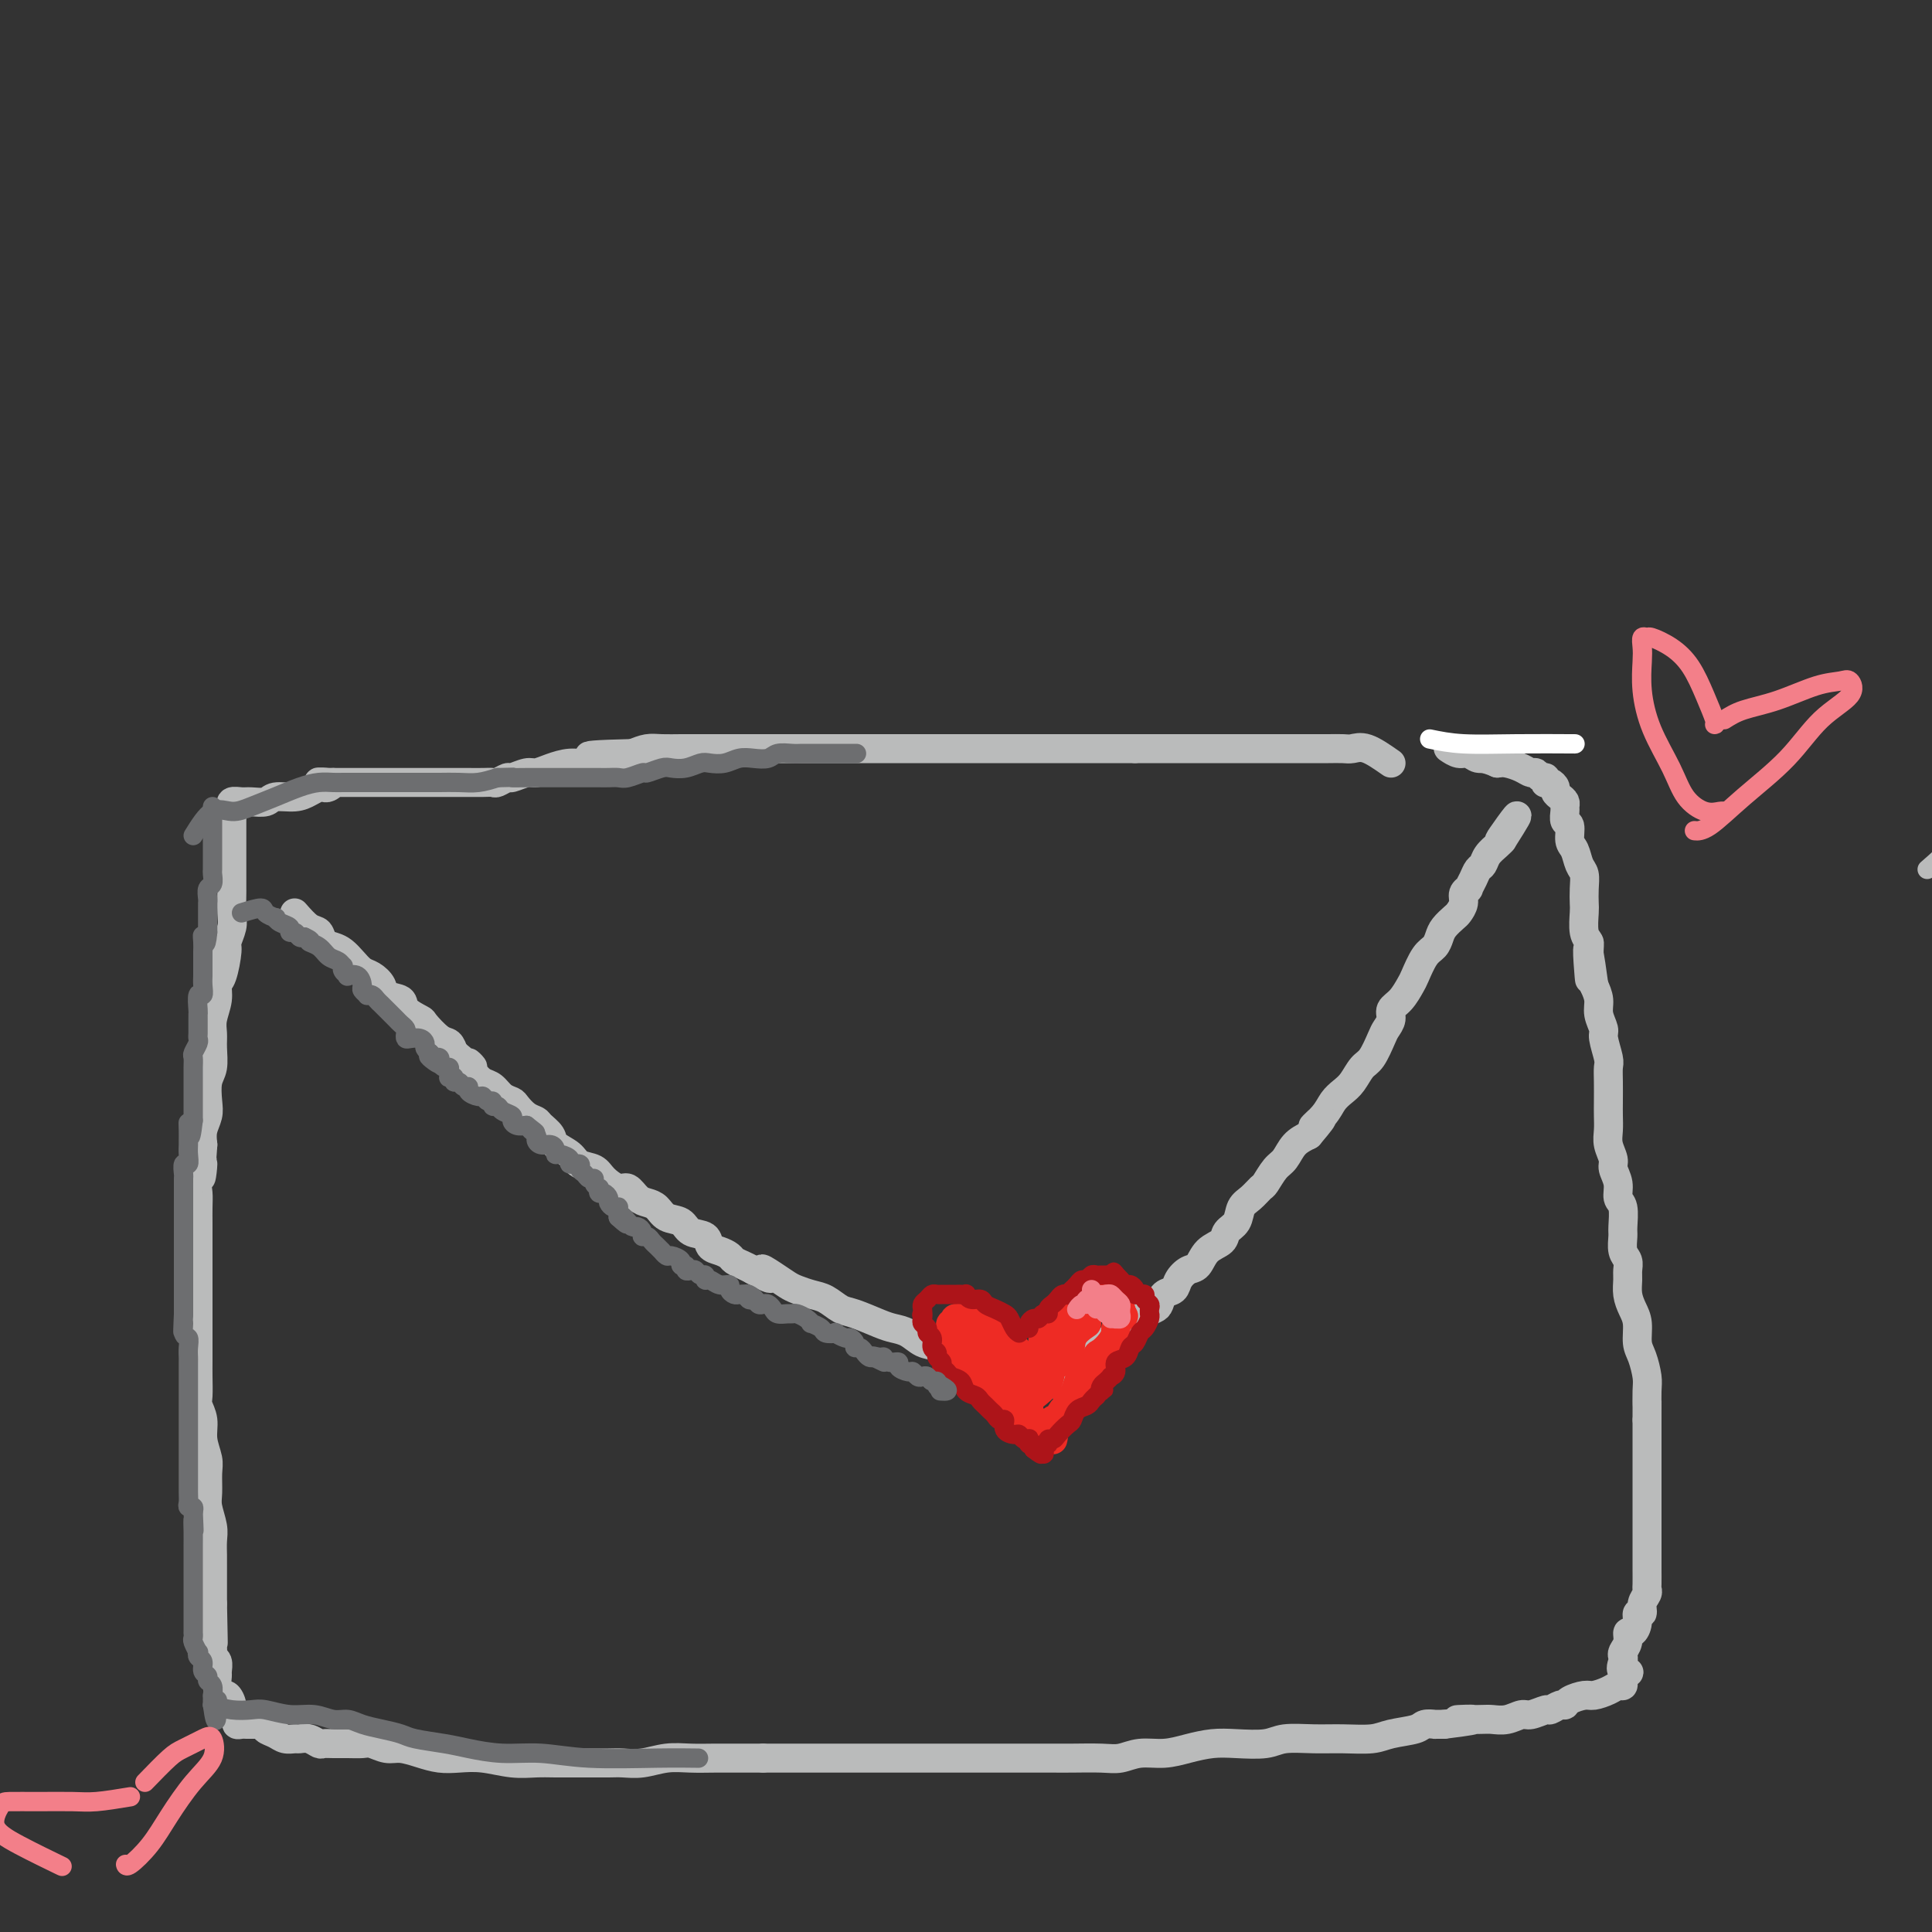 <svg viewBox='0 0 400 400' version='1.1' xmlns='http://www.w3.org/2000/svg' xmlns:xlink='http://www.w3.org/1999/xlink'><rect x="0" y="0" width="400" height="400" fill="#333333" stroke="none"/><g fill='none' stroke='#BABBBB' stroke-width='6' stroke-linecap='round' stroke-linejoin='round'><path d='M288,158c-1.814,-1.268 -3.629,-2.536 -5,-3c-1.371,-0.464 -2.300,-0.124 -3,0c-0.700,0.124 -1.173,0.033 -2,0c-0.827,-0.033 -2.009,-0.009 -3,0c-0.991,0.009 -1.790,0.002 -3,0c-1.210,-0.002 -2.830,-0.001 -4,0c-1.170,0.001 -1.889,0.000 -3,0c-1.111,-0.000 -2.616,-0.000 -4,0c-1.384,0.000 -2.649,0.000 -4,0c-1.351,-0.000 -2.788,-0.000 -4,0c-1.212,0.000 -2.200,0.000 -3,0c-0.800,-0.000 -1.411,-0.000 -2,0c-0.589,0.000 -1.155,0.000 -2,0c-0.845,-0.000 -1.969,-0.000 -3,0c-1.031,0.000 -1.970,0.000 -3,0c-1.030,-0.000 -2.151,-0.000 -3,0c-0.849,0.000 -1.424,0.000 -2,0'/><path d='M235,155c-8.129,0.000 -4.450,0.000 -4,0c0.450,0.000 -2.329,0.000 -4,0c-1.671,-0.000 -2.233,0.000 -3,0c-0.767,0.000 -1.740,0.000 -3,0c-1.260,0.000 -2.806,0.000 -4,0c-1.194,0.000 -2.037,0.000 -3,0c-0.963,0.000 -2.046,0.000 -3,0c-0.954,-0.000 -1.778,-0.000 -3,0c-1.222,0.000 -2.843,0.000 -4,0c-1.157,-0.000 -1.850,-0.000 -3,0c-1.150,0.000 -2.759,0.000 -4,0c-1.241,-0.000 -2.116,-0.000 -3,0c-0.884,0.000 -1.776,0.000 -3,0c-1.224,-0.000 -2.778,-0.000 -4,0c-1.222,0.000 -2.112,0.000 -3,0c-0.888,-0.000 -1.772,-0.000 -3,0c-1.228,0.000 -2.798,0.000 -4,0c-1.202,-0.000 -2.037,-0.000 -3,0c-0.963,0.000 -2.056,0.000 -3,0c-0.944,-0.000 -1.739,-0.000 -3,0c-1.261,0.000 -2.988,0.000 -4,0c-1.012,-0.000 -1.309,-0.000 -2,0c-0.691,0.000 -1.778,0.000 -3,0c-1.222,-0.000 -2.580,-0.000 -4,0c-1.420,0.000 -2.901,0.000 -4,0c-1.099,-0.000 -1.816,-0.001 -3,0c-1.184,0.001 -2.834,0.003 -4,0c-1.166,-0.003 -1.849,-0.011 -3,0c-1.151,0.011 -2.772,0.041 -4,0c-1.228,-0.041 -2.065,-0.155 -3,0c-0.935,0.155 -1.967,0.577 -3,1'/><path d='M131,156c-16.565,0.398 -5.978,0.894 -3,1c2.978,0.106 -1.653,-0.178 -4,0c-2.347,0.178 -2.409,0.817 -3,1c-0.591,0.183 -1.710,-0.091 -3,0c-1.290,0.091 -2.750,0.545 -4,1c-1.250,0.455 -2.289,0.910 -3,1c-0.711,0.090 -1.093,-0.186 -2,0c-0.907,0.186 -2.339,0.835 -3,1c-0.661,0.165 -0.551,-0.152 -1,0c-0.449,0.152 -1.457,0.773 -2,1c-0.543,0.227 -0.621,0.061 -1,0c-0.379,-0.061 -1.060,-0.016 -2,0c-0.940,0.016 -2.139,0.004 -3,0c-0.861,-0.004 -1.384,-0.001 -2,0c-0.616,0.001 -1.325,0.000 -2,0c-0.675,-0.000 -1.318,-0.000 -2,0c-0.682,0.000 -1.405,0.000 -2,0c-0.595,-0.000 -1.062,-0.000 -2,0c-0.938,0.000 -2.348,0.000 -3,0c-0.652,-0.000 -0.545,-0.000 -1,0c-0.455,0.000 -1.471,0.000 -2,0c-0.529,-0.000 -0.571,-0.000 -1,0c-0.429,0.000 -1.246,0.000 -2,0c-0.754,-0.000 -1.445,-0.000 -2,0c-0.555,0.000 -0.975,0.000 -1,0c-0.025,-0.000 0.344,-0.000 0,0c-0.344,0.000 -1.402,0.000 -2,0c-0.598,-0.000 -0.738,-0.000 -1,0c-0.262,0.000 -0.648,0.000 -1,0c-0.352,-0.000 -0.672,-0.000 -1,0c-0.328,0.000 -0.664,0.000 -1,0'/><path d='M69,162c-5.500,-0.060 -2.250,-0.210 -1,0c1.250,0.210 0.499,0.778 0,1c-0.499,0.222 -0.746,0.097 -1,0c-0.254,-0.097 -0.514,-0.166 -1,0c-0.486,0.166 -1.198,0.566 -2,1c-0.802,0.434 -1.695,0.901 -3,1c-1.305,0.099 -3.023,-0.171 -4,0c-0.977,0.171 -1.214,0.782 -2,1c-0.786,0.218 -2.119,0.044 -3,0c-0.881,-0.044 -1.308,0.044 -2,0c-0.692,-0.044 -1.650,-0.219 -2,0c-0.350,0.219 -0.094,0.832 0,1c0.094,0.168 0.025,-0.109 0,0c-0.025,0.109 -0.007,0.602 0,1c0.007,0.398 0.004,0.699 0,1'/><path d='M48,169c-0.000,0.628 -0.000,0.696 0,1c0.000,0.304 0.000,0.842 0,1c-0.000,0.158 -0.000,-0.065 0,0c0.000,0.065 0.000,0.417 0,1c-0.000,0.583 -0.000,1.398 0,2c0.000,0.602 0.000,0.992 0,1c-0.000,0.008 -0.000,-0.366 0,0c0.000,0.366 0.000,1.472 0,2c-0.000,0.528 -0.000,0.478 0,1c0.000,0.522 0.000,1.615 0,2c-0.000,0.385 -0.000,0.064 0,0c0.000,-0.064 0.001,0.131 0,1c-0.001,0.869 -0.004,2.411 0,3c0.004,0.589 0.016,0.223 0,1c-0.016,0.777 -0.060,2.695 0,4c0.060,1.305 0.222,1.998 0,3c-0.222,1.002 -0.829,2.315 -1,3c-0.171,0.685 0.094,0.742 0,2c-0.094,1.258 -0.547,3.715 -1,5c-0.453,1.285 -0.906,1.396 -1,2c-0.094,0.604 0.172,1.702 0,3c-0.172,1.298 -0.782,2.797 -1,4c-0.218,1.203 -0.045,2.111 0,3c0.045,0.889 -0.040,1.760 0,3c0.040,1.240 0.203,2.849 0,4c-0.203,1.151 -0.773,1.844 -1,3c-0.227,1.156 -0.112,2.774 0,4c0.112,1.226 0.223,2.061 0,3c-0.223,0.939 -0.778,1.983 -1,3c-0.222,1.017 -0.111,2.009 0,3'/><path d='M42,237c-0.868,11.282 -0.036,5.488 0,4c0.036,-1.488 -0.722,1.328 -1,3c-0.278,1.672 -0.074,2.198 0,3c0.074,0.802 0.020,1.881 0,3c-0.020,1.119 -0.005,2.280 0,3c0.005,0.720 0.001,1.001 0,2c-0.001,0.999 -0.000,2.717 0,4c0.000,1.283 0.000,2.132 0,3c-0.000,0.868 -0.000,1.754 0,3c0.000,1.246 0.000,2.851 0,4c-0.000,1.149 -0.000,1.843 0,3c0.000,1.157 0.000,2.779 0,4c-0.000,1.221 -0.001,2.042 0,3c0.001,0.958 0.004,2.055 0,3c-0.004,0.945 -0.016,1.739 0,3c0.016,1.261 0.061,2.988 0,4c-0.061,1.012 -0.227,1.309 0,2c0.227,0.691 0.846,1.778 1,3c0.154,1.222 -0.156,2.580 0,4c0.156,1.420 0.778,2.901 1,4c0.222,1.099 0.046,1.816 0,3c-0.046,1.184 0.040,2.835 0,4c-0.040,1.165 -0.207,1.845 0,3c0.207,1.155 0.788,2.784 1,4c0.212,1.216 0.057,2.018 0,3c-0.057,0.982 -0.015,2.146 0,3c0.015,0.854 0.004,1.400 0,2c-0.004,0.600 -0.001,1.254 0,2c0.001,0.746 0.000,1.586 0,2c-0.000,0.414 -0.000,0.404 0,1c0.000,0.596 0.000,1.798 0,3'/><path d='M44,332c0.309,15.058 0.083,5.204 0,2c-0.083,-3.204 -0.022,0.240 0,2c0.022,1.760 0.005,1.834 0,2c-0.005,0.166 0.002,0.425 0,1c-0.002,0.575 -0.015,1.468 0,2c0.015,0.532 0.057,0.705 0,1c-0.057,0.295 -0.212,0.711 0,1c0.212,0.289 0.792,0.449 1,1c0.208,0.551 0.044,1.491 0,2c-0.044,0.509 0.031,0.587 0,1c-0.031,0.413 -0.167,1.161 0,2c0.167,0.839 0.637,1.769 1,2c0.363,0.231 0.618,-0.235 1,0c0.382,0.235 0.890,1.173 1,2c0.110,0.827 -0.178,1.542 0,2c0.178,0.458 0.821,0.659 1,1c0.179,0.341 -0.107,0.824 0,1c0.107,0.176 0.606,0.047 1,0c0.394,-0.047 0.683,-0.013 1,0c0.317,0.013 0.662,0.003 1,0c0.338,-0.003 0.668,-0.001 1,0c0.332,0.001 0.666,0.000 1,0'/><path d='M54,357c0.748,0.182 0.619,0.638 1,1c0.381,0.362 1.270,0.632 2,1c0.730,0.368 1.299,0.834 2,1c0.701,0.166 1.535,0.030 2,0c0.465,-0.030 0.561,0.044 1,0c0.439,-0.044 1.223,-0.208 2,0c0.777,0.208 1.549,0.788 2,1c0.451,0.212 0.581,0.056 1,0c0.419,-0.056 1.127,-0.011 2,0c0.873,0.011 1.913,-0.012 3,0c1.087,0.012 2.222,0.059 3,0c0.778,-0.059 1.197,-0.222 2,0c0.803,0.222 1.988,0.830 3,1c1.012,0.170 1.851,-0.099 3,0c1.149,0.099 2.610,0.566 4,1c1.390,0.434 2.710,0.834 4,1c1.290,0.166 2.550,0.097 4,0c1.450,-0.097 3.091,-0.222 5,0c1.909,0.222 4.085,0.792 6,1c1.915,0.208 3.570,0.056 5,0c1.430,-0.056 2.637,-0.015 4,0c1.363,0.015 2.884,0.005 4,0c1.116,-0.005 1.827,-0.005 3,0c1.173,0.005 2.809,0.015 4,0c1.191,-0.015 1.938,-0.057 3,0c1.062,0.057 2.439,0.211 4,0c1.561,-0.211 3.305,-0.789 5,-1c1.695,-0.211 3.341,-0.057 5,0c1.659,0.057 3.331,0.015 5,0c1.669,-0.015 3.334,-0.004 5,0c1.666,0.004 3.333,0.002 5,0'/><path d='M158,364c11.496,0.000 6.737,0.000 6,0c-0.737,-0.000 2.547,-0.000 5,0c2.453,0.000 4.076,0.000 6,0c1.924,-0.000 4.148,-0.000 6,0c1.852,0.000 3.331,0.000 5,0c1.669,-0.000 3.527,-0.000 5,0c1.473,0.000 2.559,0.000 4,0c1.441,-0.000 3.236,-0.000 5,0c1.764,0.000 3.498,0.000 5,0c1.502,-0.000 2.772,-0.000 4,0c1.228,0.000 2.414,0.001 4,0c1.586,-0.001 3.571,-0.004 5,0c1.429,0.004 2.303,0.016 4,0c1.697,-0.016 4.217,-0.060 6,0c1.783,0.060 2.829,0.223 4,0c1.171,-0.223 2.467,-0.830 4,-1c1.533,-0.170 3.302,0.099 5,0c1.698,-0.099 3.323,-0.566 5,-1c1.677,-0.434 3.406,-0.834 5,-1c1.594,-0.166 3.054,-0.097 5,0c1.946,0.097 4.380,0.223 6,0c1.620,-0.223 2.427,-0.795 4,-1c1.573,-0.205 3.913,-0.044 6,0c2.087,0.044 3.920,-0.031 6,0c2.080,0.031 4.408,0.166 6,0c1.592,-0.166 2.450,-0.633 4,-1c1.550,-0.367 3.794,-0.634 5,-1c1.206,-0.366 1.375,-0.830 2,-1c0.625,-0.170 1.707,-0.046 2,0c0.293,0.046 -0.202,0.013 0,0c0.202,-0.013 1.101,-0.007 2,0'/><path d='M299,357c10.840,-1.311 4.442,-1.087 3,-1c-1.442,0.087 2.074,0.039 4,0c1.926,-0.039 2.264,-0.067 3,0c0.736,0.067 1.870,0.229 3,0c1.130,-0.229 2.257,-0.850 3,-1c0.743,-0.150 1.103,0.171 2,0c0.897,-0.171 2.333,-0.833 3,-1c0.667,-0.167 0.567,0.162 1,0c0.433,-0.162 1.399,-0.813 2,-1c0.601,-0.187 0.836,0.091 1,0c0.164,-0.091 0.257,-0.550 1,-1c0.743,-0.450 2.136,-0.890 3,-1c0.864,-0.110 1.198,0.111 2,0c0.802,-0.111 2.071,-0.555 3,-1c0.929,-0.445 1.517,-0.890 2,-1c0.483,-0.110 0.861,0.115 1,0c0.139,-0.115 0.037,-0.569 0,-1c-0.037,-0.431 -0.011,-0.837 0,-1c0.011,-0.163 0.005,-0.081 0,0'/><path d='M336,347c2.476,-1.202 0.668,-0.706 0,-1c-0.668,-0.294 -0.194,-1.379 0,-2c0.194,-0.621 0.107,-0.778 0,-1c-0.107,-0.222 -0.235,-0.510 0,-1c0.235,-0.490 0.832,-1.183 1,-2c0.168,-0.817 -0.095,-1.758 0,-2c0.095,-0.242 0.546,0.217 1,0c0.454,-0.217 0.910,-1.108 1,-2c0.090,-0.892 -0.186,-1.784 0,-2c0.186,-0.216 0.834,0.242 1,0c0.166,-0.242 -0.152,-1.186 0,-2c0.152,-0.814 0.773,-1.499 1,-2c0.227,-0.501 0.061,-0.820 0,-1c-0.061,-0.180 -0.016,-0.222 0,-1c0.016,-0.778 0.004,-2.292 0,-3c-0.004,-0.708 -0.001,-0.612 0,-1c0.001,-0.388 0.000,-1.261 0,-2c-0.000,-0.739 -0.000,-1.343 0,-2c0.000,-0.657 0.000,-1.368 0,-2c-0.000,-0.632 -0.000,-1.184 0,-2c0.000,-0.816 0.000,-1.894 0,-3c-0.000,-1.106 -0.000,-2.240 0,-3c0.000,-0.760 0.000,-1.147 0,-2c-0.000,-0.853 -0.000,-2.173 0,-3c0.000,-0.827 0.000,-1.160 0,-2c-0.000,-0.840 -0.000,-2.188 0,-3c0.000,-0.812 0.000,-1.089 0,-2c-0.000,-0.911 -0.000,-2.455 0,-4'/><path d='M341,294c0.003,-5.946 0.011,-3.310 0,-3c-0.011,0.310 -0.041,-1.705 0,-3c0.041,-1.295 0.152,-1.869 0,-3c-0.152,-1.131 -0.566,-2.820 -1,-4c-0.434,-1.180 -0.887,-1.853 -1,-3c-0.113,-1.147 0.113,-2.768 0,-4c-0.113,-1.232 -0.565,-2.073 -1,-3c-0.435,-0.927 -0.852,-1.938 -1,-3c-0.148,-1.062 -0.025,-2.176 0,-3c0.025,-0.824 -0.046,-1.359 0,-2c0.046,-0.641 0.210,-1.387 0,-2c-0.210,-0.613 -0.792,-1.094 -1,-2c-0.208,-0.906 -0.040,-2.237 0,-3c0.040,-0.763 -0.046,-0.957 0,-2c0.046,-1.043 0.224,-2.936 0,-4c-0.224,-1.064 -0.848,-1.299 -1,-2c-0.152,-0.701 0.170,-1.867 0,-3c-0.170,-1.133 -0.830,-2.232 -1,-3c-0.170,-0.768 0.151,-1.205 0,-2c-0.151,-0.795 -0.772,-1.949 -1,-3c-0.228,-1.051 -0.061,-2.001 0,-3c0.061,-0.999 0.018,-2.047 0,-3c-0.018,-0.953 -0.009,-1.810 0,-3c0.009,-1.190 0.017,-2.713 0,-4c-0.017,-1.287 -0.061,-2.340 0,-3c0.061,-0.660 0.227,-0.928 0,-2c-0.227,-1.072 -0.848,-2.947 -1,-4c-0.152,-1.053 0.166,-1.282 0,-2c-0.166,-0.718 -0.814,-1.924 -1,-3c-0.186,-1.076 0.090,-2.022 0,-3c-0.090,-0.978 -0.545,-1.989 -1,-3'/><path d='M330,204c-1.924,-14.178 -1.233,-4.622 -1,-2c0.233,2.622 0.010,-1.691 0,-4c-0.010,-2.309 0.193,-2.613 0,-3c-0.193,-0.387 -0.783,-0.856 -1,-2c-0.217,-1.144 -0.061,-2.963 0,-4c0.061,-1.037 0.028,-1.293 0,-2c-0.028,-0.707 -0.050,-1.865 0,-3c0.050,-1.135 0.172,-2.248 0,-3c-0.172,-0.752 -0.638,-1.142 -1,-2c-0.362,-0.858 -0.619,-2.184 -1,-3c-0.381,-0.816 -0.887,-1.122 -1,-2c-0.113,-0.878 0.167,-2.329 0,-3c-0.167,-0.671 -0.779,-0.561 -1,-1c-0.221,-0.439 -0.049,-1.427 0,-2c0.049,-0.573 -0.025,-0.731 0,-1c0.025,-0.269 0.147,-0.650 0,-1c-0.147,-0.350 -0.565,-0.668 -1,-1c-0.435,-0.332 -0.887,-0.676 -1,-1c-0.113,-0.324 0.114,-0.627 0,-1c-0.114,-0.373 -0.569,-0.817 -1,-1c-0.431,-0.183 -0.836,-0.106 -1,0c-0.164,0.106 -0.085,0.239 0,0c0.085,-0.239 0.175,-0.851 0,-1c-0.175,-0.149 -0.617,0.167 -1,0c-0.383,-0.167 -0.708,-0.815 -1,-1c-0.292,-0.185 -0.553,0.095 -1,0c-0.447,-0.095 -1.082,-0.564 -2,-1c-0.918,-0.436 -2.119,-0.839 -3,-1c-0.881,-0.161 -1.440,-0.081 -2,0'/><path d='M310,158c-2.820,-1.244 -3.369,-0.856 -4,-1c-0.631,-0.144 -1.344,-0.822 -2,-1c-0.656,-0.178 -1.253,0.144 -2,0c-0.747,-0.144 -1.642,-0.756 -2,-1c-0.358,-0.244 -0.179,-0.122 0,0'/><path d='M61,189c1.059,1.209 2.118,2.417 3,3c0.882,0.583 1.587,0.540 2,1c0.413,0.460 0.533,1.423 1,2c0.467,0.577 1.279,0.770 2,1c0.721,0.230 1.349,0.498 2,1c0.651,0.502 1.324,1.238 2,2c0.676,0.762 1.355,1.551 2,2c0.645,0.449 1.256,0.557 2,1c0.744,0.443 1.622,1.222 2,2c0.378,0.778 0.256,1.554 1,2c0.744,0.446 2.352,0.561 3,1c0.648,0.439 0.334,1.202 1,2c0.666,0.798 2.311,1.631 3,2c0.689,0.369 0.422,0.274 1,1c0.578,0.726 2.002,2.272 3,3c0.998,0.728 1.571,0.636 2,1c0.429,0.364 0.715,1.182 1,2'/><path d='M94,218c5.749,4.848 3.623,2.469 3,2c-0.623,-0.469 0.257,0.974 1,2c0.743,1.026 1.350,1.636 2,2c0.650,0.364 1.343,0.482 2,1c0.657,0.518 1.279,1.434 2,2c0.721,0.566 1.540,0.781 2,1c0.460,0.219 0.561,0.443 1,1c0.439,0.557 1.215,1.448 2,2c0.785,0.552 1.579,0.767 2,1c0.421,0.233 0.468,0.486 1,1c0.532,0.514 1.550,1.289 2,2c0.450,0.711 0.332,1.359 1,2c0.668,0.641 2.122,1.276 3,2c0.878,0.724 1.180,1.537 2,2c0.820,0.463 2.159,0.576 3,1c0.841,0.424 1.184,1.161 2,2c0.816,0.839 2.106,1.782 3,2c0.894,0.218 1.393,-0.288 2,0c0.607,0.288 1.321,1.371 2,2c0.679,0.629 1.321,0.802 2,1c0.679,0.198 1.394,0.419 2,1c0.606,0.581 1.103,1.521 2,2c0.897,0.479 2.193,0.495 3,1c0.807,0.505 1.123,1.497 2,2c0.877,0.503 2.314,0.516 3,1c0.686,0.484 0.621,1.439 1,2c0.379,0.561 1.204,0.728 2,1c0.796,0.272 1.564,0.650 2,1c0.436,0.350 0.540,0.671 1,1c0.460,0.329 1.274,0.665 2,1c0.726,0.335 1.363,0.667 2,1'/><path d='M156,263c5.944,3.372 2.803,0.802 2,0c-0.803,-0.802 0.732,0.165 2,1c1.268,0.835 2.268,1.537 3,2c0.732,0.463 1.194,0.686 2,1c0.806,0.314 1.956,0.718 3,1c1.044,0.282 1.984,0.443 3,1c1.016,0.557 2.109,1.510 3,2c0.891,0.490 1.578,0.517 3,1c1.422,0.483 3.577,1.424 5,2c1.423,0.576 2.113,0.789 3,1c0.887,0.211 1.969,0.420 3,1c1.031,0.580 2.009,1.531 3,2c0.991,0.469 1.994,0.454 3,1c1.006,0.546 2.016,1.651 3,2c0.984,0.349 1.944,-0.060 3,0c1.056,0.060 2.208,0.590 3,1c0.792,0.410 1.224,0.702 2,1c0.776,0.298 1.896,0.602 3,1c1.104,0.398 2.194,0.891 3,1c0.806,0.109 1.330,-0.167 2,0c0.670,0.167 1.488,0.776 2,1c0.512,0.224 0.718,0.064 1,0c0.282,-0.064 0.641,-0.032 1,0'/><path d='M217,286c9.464,3.323 2.623,0.132 0,-1c-2.623,-1.132 -1.027,-0.205 0,0c1.027,0.205 1.486,-0.311 2,-1c0.514,-0.689 1.082,-1.552 2,-2c0.918,-0.448 2.185,-0.482 3,-1c0.815,-0.518 1.178,-1.518 2,-2c0.822,-0.482 2.104,-0.444 3,-1c0.896,-0.556 1.405,-1.707 2,-2c0.595,-0.293 1.276,0.272 2,0c0.724,-0.272 1.489,-1.381 2,-2c0.511,-0.619 0.766,-0.747 1,-1c0.234,-0.253 0.448,-0.630 1,-1c0.552,-0.370 1.442,-0.732 2,-1c0.558,-0.268 0.782,-0.443 1,-1c0.218,-0.557 0.429,-1.495 1,-2c0.571,-0.505 1.503,-0.576 2,-1c0.497,-0.424 0.561,-1.202 1,-2c0.439,-0.798 1.254,-1.618 2,-2c0.746,-0.382 1.422,-0.328 2,-1c0.578,-0.672 1.057,-2.071 2,-3c0.943,-0.929 2.349,-1.389 3,-2c0.651,-0.611 0.545,-1.372 1,-2c0.455,-0.628 1.469,-1.122 2,-2c0.531,-0.878 0.579,-2.140 1,-3c0.421,-0.860 1.215,-1.317 2,-2c0.785,-0.683 1.560,-1.590 2,-2c0.440,-0.410 0.543,-0.323 1,-1c0.457,-0.677 1.267,-2.120 2,-3c0.733,-0.880 1.390,-1.199 2,-2c0.610,-0.801 1.174,-2.086 2,-3c0.826,-0.914 1.913,-1.457 3,-2'/><path d='M271,235c4.926,-5.788 1.743,-2.757 1,-2c-0.743,0.757 0.956,-0.760 2,-2c1.044,-1.240 1.434,-2.203 2,-3c0.566,-0.797 1.307,-1.428 2,-2c0.693,-0.572 1.337,-1.084 2,-2c0.663,-0.916 1.345,-2.237 2,-3c0.655,-0.763 1.284,-0.967 2,-2c0.716,-1.033 1.518,-2.894 2,-4c0.482,-1.106 0.644,-1.455 1,-2c0.356,-0.545 0.907,-1.285 1,-2c0.093,-0.715 -0.271,-1.407 0,-2c0.271,-0.593 1.175,-1.089 2,-2c0.825,-0.911 1.569,-2.236 2,-3c0.431,-0.764 0.548,-0.967 1,-2c0.452,-1.033 1.238,-2.897 2,-4c0.762,-1.103 1.499,-1.447 2,-2c0.501,-0.553 0.765,-1.317 1,-2c0.235,-0.683 0.440,-1.286 1,-2c0.560,-0.714 1.475,-1.540 2,-2c0.525,-0.460 0.662,-0.552 1,-1c0.338,-0.448 0.878,-1.250 1,-2c0.122,-0.750 -0.175,-1.448 0,-2c0.175,-0.552 0.821,-0.959 1,-1c0.179,-0.041 -0.108,0.285 0,0c0.108,-0.285 0.610,-1.179 1,-2c0.390,-0.821 0.668,-1.568 1,-2c0.332,-0.432 0.718,-0.549 1,-1c0.282,-0.451 0.461,-1.237 1,-2c0.539,-0.763 1.440,-1.504 2,-2c0.560,-0.496 0.780,-0.748 1,-1'/><path d='M311,174c6.131,-9.607 1.458,-3.125 0,-1c-1.458,2.125 0.298,-0.107 1,-1c0.702,-0.893 0.351,-0.446 0,0'/></g>
<g fill='none' stroke='#EE2B24' stroke-width='6' stroke-linecap='round' stroke-linejoin='round'><path d='M214,285c-1.059,-1.941 -2.118,-3.882 -3,-5c-0.882,-1.118 -1.587,-1.414 -2,-2c-0.413,-0.586 -0.535,-1.464 -1,-2c-0.465,-0.536 -1.273,-0.732 -2,-1c-0.727,-0.268 -1.375,-0.607 -2,-1c-0.625,-0.393 -1.229,-0.838 -2,-1c-0.771,-0.162 -1.709,-0.040 -2,0c-0.291,0.040 0.066,-0.001 0,0c-0.066,0.001 -0.553,0.043 -1,0c-0.447,-0.043 -0.852,-0.170 -1,0c-0.148,0.170 -0.040,0.637 0,1c0.040,0.363 0.011,0.622 0,1c-0.011,0.378 -0.003,0.875 0,1c0.003,0.125 0.001,-0.121 0,0c-0.001,0.121 -0.000,0.610 0,1c0.000,0.390 0.000,0.682 0,1c-0.000,0.318 -0.000,0.662 0,1c0.000,0.338 0.000,0.669 0,1'/><path d='M198,280c-0.200,1.318 -0.199,1.114 0,1c0.199,-0.114 0.595,-0.137 1,0c0.405,0.137 0.819,0.435 1,1c0.181,0.565 0.127,1.398 0,2c-0.127,0.602 -0.328,0.974 0,1c0.328,0.026 1.186,-0.295 2,0c0.814,0.295 1.583,1.205 2,2c0.417,0.795 0.483,1.473 1,2c0.517,0.527 1.487,0.902 2,1c0.513,0.098 0.570,-0.080 1,0c0.430,0.080 1.232,0.417 2,1c0.768,0.583 1.502,1.413 2,2c0.498,0.587 0.759,0.932 1,1c0.241,0.068 0.461,-0.140 1,0c0.539,0.140 1.398,0.630 2,1c0.602,0.370 0.946,0.621 1,1c0.054,0.379 -0.182,0.886 0,1c0.182,0.114 0.781,-0.165 1,0c0.219,0.165 0.059,0.775 0,1c-0.059,0.225 -0.017,0.064 0,0c0.017,-0.064 0.008,-0.032 0,0'/><path d='M216,281c-0.107,-1.623 -0.213,-3.246 0,-4c0.213,-0.754 0.747,-0.639 1,-1c0.253,-0.361 0.225,-1.196 1,-2c0.775,-0.804 2.354,-1.575 3,-2c0.646,-0.425 0.358,-0.502 1,-1c0.642,-0.498 2.214,-1.417 3,-2c0.786,-0.583 0.788,-0.832 1,-1c0.212,-0.168 0.635,-0.256 1,0c0.365,0.256 0.671,0.857 1,1c0.329,0.143 0.680,-0.173 1,0c0.320,0.173 0.607,0.835 1,1c0.393,0.165 0.890,-0.166 1,0c0.110,0.166 -0.166,0.828 0,1c0.166,0.172 0.776,-0.146 1,0c0.224,0.146 0.064,0.756 0,1c-0.064,0.244 -0.032,0.122 0,0'/><path d='M232,272c1.146,0.579 0.511,0.527 0,1c-0.511,0.473 -0.897,1.473 -1,2c-0.103,0.527 0.075,0.583 0,1c-0.075,0.417 -0.405,1.196 -1,2c-0.595,0.804 -1.455,1.633 -2,2c-0.545,0.367 -0.776,0.273 -1,1c-0.224,0.727 -0.442,2.275 -1,3c-0.558,0.725 -1.455,0.628 -2,1c-0.545,0.372 -0.737,1.212 -1,2c-0.263,0.788 -0.596,1.525 -1,2c-0.404,0.475 -0.878,0.688 -1,1c-0.122,0.312 0.107,0.724 0,1c-0.107,0.276 -0.551,0.417 -1,1c-0.449,0.583 -0.905,1.606 -1,2c-0.095,0.394 0.170,0.157 0,0c-0.170,-0.157 -0.777,-0.235 -1,0c-0.223,0.235 -0.064,0.781 0,1c0.064,0.219 0.032,0.109 0,0'/><path d='M225,274c-1.244,0.857 -2.487,1.715 -3,3c-0.513,1.285 -0.295,2.999 -1,4c-0.705,1.001 -2.332,1.290 -3,2c-0.668,0.710 -0.375,1.841 -1,3c-0.625,1.159 -2.167,2.346 -3,3c-0.833,0.654 -0.955,0.774 -1,1c-0.045,0.226 -0.011,0.559 0,1c0.011,0.441 -0.001,0.991 0,1c0.001,0.009 0.015,-0.523 0,-1c-0.015,-0.477 -0.057,-0.900 0,-1c0.057,-0.100 0.215,0.124 0,0c-0.215,-0.124 -0.801,-0.597 -1,-1c-0.199,-0.403 -0.011,-0.737 0,-1c0.011,-0.263 -0.157,-0.454 -1,-1c-0.843,-0.546 -2.362,-1.446 -3,-2c-0.638,-0.554 -0.395,-0.763 -1,-1c-0.605,-0.237 -2.060,-0.502 -3,-1c-0.940,-0.498 -1.367,-1.230 -2,-2c-0.633,-0.770 -1.474,-1.579 -2,-2c-0.526,-0.421 -0.739,-0.453 -1,-1c-0.261,-0.547 -0.570,-1.609 -1,-2c-0.430,-0.391 -0.980,-0.112 -1,0c-0.020,0.112 0.490,0.056 1,0'/><path d='M198,276c-2.148,-2.278 -0.020,0.027 1,1c1.020,0.973 0.930,0.612 1,1c0.070,0.388 0.298,1.523 1,2c0.702,0.477 1.876,0.294 3,1c1.124,0.706 2.196,2.299 3,3c0.804,0.701 1.340,0.511 2,1c0.660,0.489 1.446,1.659 2,2c0.554,0.341 0.878,-0.146 1,0c0.122,0.146 0.044,0.926 0,1c-0.044,0.074 -0.053,-0.556 0,-1c0.053,-0.444 0.169,-0.700 0,-1c-0.169,-0.300 -0.623,-0.644 -1,-1c-0.377,-0.356 -0.679,-0.726 -1,-1c-0.321,-0.274 -0.663,-0.453 -1,-1c-0.337,-0.547 -0.669,-1.460 -1,-2c-0.331,-0.540 -0.662,-0.705 -1,-1c-0.338,-0.295 -0.682,-0.720 -1,-1c-0.318,-0.280 -0.610,-0.415 -1,-1c-0.390,-0.585 -0.878,-1.620 -1,-2c-0.122,-0.380 0.121,-0.106 0,0c-0.121,0.106 -0.606,0.043 -1,0c-0.394,-0.043 -0.697,-0.067 -1,0c-0.303,0.067 -0.607,0.224 -1,0c-0.393,-0.224 -0.875,-0.830 -1,-1c-0.125,-0.170 0.107,0.094 0,0c-0.107,-0.094 -0.554,-0.547 -1,-1'/><path d='M199,274c-2.026,-1.999 -1.090,-0.495 -1,0c0.090,0.495 -0.667,-0.019 -1,0c-0.333,0.019 -0.244,0.571 0,1c0.244,0.429 0.641,0.733 1,1c0.359,0.267 0.679,0.495 1,1c0.321,0.505 0.645,1.287 1,2c0.355,0.713 0.743,1.357 1,2c0.257,0.643 0.383,1.284 1,2c0.617,0.716 1.723,1.506 2,2c0.277,0.494 -0.277,0.693 0,1c0.277,0.307 1.384,0.724 2,1c0.616,0.276 0.743,0.413 1,1c0.257,0.587 0.646,1.625 1,2c0.354,0.375 0.673,0.086 1,0c0.327,-0.086 0.662,0.029 1,0c0.338,-0.029 0.678,-0.204 1,0c0.322,0.204 0.625,0.786 1,1c0.375,0.214 0.821,0.061 1,0c0.179,-0.061 0.089,-0.031 0,0'/></g>
<g fill='none' stroke='#AD1419' stroke-width='4' stroke-linecap='round' stroke-linejoin='round'><path d='M211,276c-0.328,-0.220 -0.655,-0.440 -1,-1c-0.345,-0.560 -0.707,-1.461 -1,-2c-0.293,-0.539 -0.516,-0.718 -1,-1c-0.484,-0.282 -1.230,-0.668 -2,-1c-0.770,-0.332 -1.564,-0.611 -2,-1c-0.436,-0.389 -0.512,-0.889 -1,-1c-0.488,-0.111 -1.387,0.166 -2,0c-0.613,-0.166 -0.942,-0.777 -1,-1c-0.058,-0.223 0.153,-0.060 0,0c-0.153,0.060 -0.671,0.016 -1,0c-0.329,-0.016 -0.469,-0.005 -1,0c-0.531,0.005 -1.451,0.004 -2,0c-0.549,-0.004 -0.725,-0.012 -1,0c-0.275,0.012 -0.648,0.045 -1,0c-0.352,-0.045 -0.683,-0.167 -1,0c-0.317,0.167 -0.621,0.622 -1,1c-0.379,0.378 -0.833,0.679 -1,1c-0.167,0.321 -0.048,0.663 0,1c0.048,0.337 0.024,0.668 0,1'/><path d='M191,272c-0.314,0.571 -0.099,-0.001 0,0c0.099,0.001 0.083,0.577 0,1c-0.083,0.423 -0.234,0.695 0,1c0.234,0.305 0.851,0.645 1,1c0.149,0.355 -0.171,0.725 0,1c0.171,0.275 0.835,0.455 1,1c0.165,0.545 -0.167,1.455 0,2c0.167,0.545 0.833,0.723 1,1c0.167,0.277 -0.163,0.652 0,1c0.163,0.348 0.821,0.670 1,1c0.179,0.330 -0.122,0.670 0,1c0.122,0.330 0.666,0.652 1,1c0.334,0.348 0.457,0.723 1,1c0.543,0.277 1.508,0.455 2,1c0.492,0.545 0.513,1.455 1,2c0.487,0.545 1.440,0.723 2,1c0.560,0.277 0.727,0.653 1,1c0.273,0.347 0.652,0.666 1,1c0.348,0.334 0.666,0.685 1,1c0.334,0.315 0.685,0.596 1,1c0.315,0.404 0.595,0.930 1,1c0.405,0.070 0.934,-0.317 1,0c0.066,0.317 -0.333,1.339 0,2c0.333,0.661 1.396,0.961 2,1c0.604,0.039 0.749,-0.182 1,0c0.251,0.182 0.607,0.766 1,1c0.393,0.234 0.824,0.118 1,0c0.176,-0.118 0.099,-0.238 0,0c-0.099,0.238 -0.219,0.833 0,1c0.219,0.167 0.777,-0.095 1,0c0.223,0.095 0.112,0.548 0,1'/><path d='M214,300c2.797,2.248 1.289,0.369 1,0c-0.289,-0.369 0.640,0.773 1,1c0.360,0.227 0.152,-0.460 0,-1c-0.152,-0.540 -0.249,-0.931 0,-1c0.249,-0.069 0.844,0.185 1,0c0.156,-0.185 -0.127,-0.808 0,-1c0.127,-0.192 0.663,0.047 1,0c0.337,-0.047 0.475,-0.380 1,-1c0.525,-0.620 1.436,-1.528 2,-2c0.564,-0.472 0.781,-0.508 1,-1c0.219,-0.492 0.440,-1.441 1,-2c0.560,-0.559 1.458,-0.727 2,-1c0.542,-0.273 0.726,-0.649 1,-1c0.274,-0.351 0.637,-0.675 1,-1'/><path d='M227,289c2.249,-1.879 1.372,-1.077 1,-1c-0.372,0.077 -0.239,-0.570 0,-1c0.239,-0.430 0.584,-0.644 1,-1c0.416,-0.356 0.903,-0.854 1,-1c0.097,-0.146 -0.195,0.059 0,0c0.195,-0.059 0.878,-0.382 1,-1c0.122,-0.618 -0.318,-1.532 0,-2c0.318,-0.468 1.394,-0.492 2,-1c0.606,-0.508 0.740,-1.502 1,-2c0.260,-0.498 0.644,-0.502 1,-1c0.356,-0.498 0.684,-1.492 1,-2c0.316,-0.508 0.620,-0.531 1,-1c0.380,-0.469 0.835,-1.382 1,-2c0.165,-0.618 0.040,-0.939 0,-1c-0.040,-0.061 0.004,0.137 0,0c-0.004,-0.137 -0.058,-0.611 0,-1c0.058,-0.389 0.227,-0.693 0,-1c-0.227,-0.307 -0.849,-0.617 -1,-1c-0.151,-0.383 0.171,-0.837 0,-1c-0.171,-0.163 -0.833,-0.034 -1,0c-0.167,0.034 0.163,-0.029 0,0c-0.163,0.029 -0.817,0.148 -1,0c-0.183,-0.148 0.106,-0.565 0,-1c-0.106,-0.435 -0.606,-0.890 -1,-1c-0.394,-0.110 -0.683,0.124 -1,0c-0.317,-0.124 -0.662,-0.607 -1,-1c-0.338,-0.393 -0.669,-0.697 -1,-1'/><path d='M231,264c-1.035,-1.238 -0.123,-0.331 0,0c0.123,0.331 -0.544,0.088 -1,0c-0.456,-0.088 -0.699,-0.020 -1,0c-0.301,0.020 -0.658,-0.010 -1,0c-0.342,0.010 -0.669,0.058 -1,0c-0.331,-0.058 -0.667,-0.222 -1,0c-0.333,0.222 -0.662,0.829 -1,1c-0.338,0.171 -0.683,-0.094 -1,0c-0.317,0.094 -0.606,0.547 -1,1c-0.394,0.453 -0.893,0.905 -1,1c-0.107,0.095 0.179,-0.168 0,0c-0.179,0.168 -0.821,0.766 -1,1c-0.179,0.234 0.106,0.104 0,0c-0.106,-0.104 -0.602,-0.181 -1,0c-0.398,0.181 -0.698,0.622 -1,1c-0.302,0.378 -0.606,0.694 -1,1c-0.394,0.306 -0.879,0.603 -1,1c-0.121,0.397 0.121,0.894 0,1c-0.121,0.106 -0.607,-0.178 -1,0c-0.393,0.178 -0.694,0.818 -1,1c-0.306,0.182 -0.618,-0.095 -1,0c-0.382,0.095 -0.834,0.562 -1,1c-0.166,0.438 -0.045,0.849 0,1c0.045,0.151 0.013,0.043 0,0c-0.013,-0.043 -0.006,-0.022 0,0'/></g>
<g fill='none' stroke='#6D6E70' stroke-width='4' stroke-linecap='round' stroke-linejoin='round'><path d='M44,167c0.000,0.703 0.000,1.406 0,2c-0.000,0.594 -0.000,1.079 0,2c0.000,0.921 0.000,2.278 0,3c-0.000,0.722 -0.000,0.808 0,1c0.000,0.192 0.001,0.489 0,1c-0.001,0.511 -0.004,1.235 0,2c0.004,0.765 0.015,1.571 0,2c-0.015,0.429 -0.057,0.482 0,1c0.057,0.518 0.211,1.500 0,2c-0.211,0.500 -0.789,0.516 -1,1c-0.211,0.484 -0.057,1.435 0,2c0.057,0.565 0.015,0.743 0,1c-0.015,0.257 -0.004,0.593 0,1c0.004,0.407 0.001,0.885 0,1c-0.001,0.115 -0.000,-0.134 0,0c0.000,0.134 0.000,0.652 0,1c-0.000,0.348 -0.000,0.528 0,1c0.000,0.472 0.000,1.236 0,2'/><path d='M43,193c-0.381,4.217 -0.834,1.760 -1,1c-0.166,-0.760 -0.044,0.178 0,1c0.044,0.822 0.012,1.530 0,2c-0.012,0.470 -0.003,0.703 0,1c0.003,0.297 0.001,0.659 0,1c-0.001,0.341 0.001,0.660 0,1c-0.001,0.340 -0.004,0.701 0,1c0.004,0.299 0.015,0.535 0,1c-0.015,0.465 -0.057,1.157 0,2c0.057,0.843 0.211,1.837 0,2c-0.211,0.163 -0.789,-0.503 -1,0c-0.211,0.503 -0.057,2.176 0,3c0.057,0.824 0.015,0.798 0,1c-0.015,0.202 -0.004,0.632 0,1c0.004,0.368 0.002,0.675 0,1c-0.002,0.325 -0.004,0.668 0,1c0.004,0.332 0.015,0.651 0,1c-0.015,0.349 -0.057,0.726 0,1c0.057,0.274 0.211,0.444 0,1c-0.211,0.556 -0.789,1.496 -1,2c-0.211,0.504 -0.057,0.572 0,1c0.057,0.428 0.015,1.218 0,2c-0.015,0.782 -0.004,1.558 0,2c0.004,0.442 0.001,0.552 0,1c-0.001,0.448 -0.000,1.236 0,2c0.000,0.764 0.000,1.504 0,2c-0.000,0.496 -0.000,0.749 0,1c0.000,0.251 0.000,0.500 0,1c-0.000,0.500 -0.000,1.250 0,2'/><path d='M40,232c-0.691,6.229 -0.917,2.301 -1,1c-0.083,-1.301 -0.021,0.023 0,1c0.021,0.977 0.002,1.605 0,2c-0.002,0.395 0.014,0.558 0,1c-0.014,0.442 -0.056,1.164 0,2c0.056,0.836 0.211,1.786 0,2c-0.211,0.214 -0.789,-0.308 -1,0c-0.211,0.308 -0.057,1.444 0,2c0.057,0.556 0.015,0.530 0,1c-0.015,0.470 -0.004,1.434 0,2c0.004,0.566 0.001,0.733 0,1c-0.001,0.267 -0.000,0.635 0,1c0.000,0.365 0.000,0.728 0,1c-0.000,0.272 -0.000,0.453 0,1c0.000,0.547 0.000,1.460 0,2c-0.000,0.540 -0.000,0.708 0,1c0.000,0.292 0.000,0.708 0,1c-0.000,0.292 -0.000,0.458 0,1c0.000,0.542 0.000,1.458 0,2c-0.000,0.542 -0.000,0.708 0,1c0.000,0.292 0.000,0.708 0,1c-0.000,0.292 -0.000,0.458 0,1c0.000,0.542 0.000,1.459 0,2c-0.000,0.541 -0.000,0.708 0,1c0.000,0.292 0.000,0.711 0,1c-0.000,0.289 -0.000,0.449 0,1c0.000,0.551 0.000,1.493 0,2c-0.000,0.507 -0.000,0.579 0,1c0.000,0.421 0.000,1.190 0,2c-0.000,0.810 -0.000,1.660 0,2c0.000,0.340 0.000,0.170 0,0'/><path d='M38,272c-0.293,6.529 -0.026,2.853 0,2c0.026,-0.853 -0.189,1.118 0,2c0.189,0.882 0.783,0.674 1,1c0.217,0.326 0.058,1.186 0,2c-0.058,0.814 -0.016,1.583 0,2c0.016,0.417 0.004,0.483 0,1c-0.004,0.517 -0.001,1.487 0,2c0.001,0.513 0.000,0.570 0,1c-0.000,0.430 -0.000,1.232 0,2c0.000,0.768 0.000,1.501 0,2c-0.000,0.499 -0.000,0.764 0,1c0.000,0.236 0.000,0.443 0,1c-0.000,0.557 -0.000,1.464 0,2c0.000,0.536 0.000,0.702 0,1c-0.000,0.298 -0.000,0.726 0,1c0.000,0.274 0.000,0.392 0,1c-0.000,0.608 -0.000,1.706 0,2c0.000,0.294 0.000,-0.217 0,0c-0.000,0.217 -0.000,1.162 0,2c0.000,0.838 0.000,1.568 0,2c-0.000,0.432 -0.000,0.566 0,1c0.000,0.434 0.000,1.166 0,2c-0.000,0.834 -0.001,1.768 0,2c0.001,0.232 0.004,-0.240 0,0c-0.004,0.240 -0.015,1.191 0,2c0.015,0.809 0.056,1.474 0,2c-0.056,0.526 -0.207,0.911 0,1c0.207,0.089 0.774,-0.117 1,0c0.226,0.117 0.113,0.559 0,1'/><path d='M40,313c0.309,6.717 0.083,3.008 0,2c-0.083,-1.008 -0.022,0.685 0,2c0.022,1.315 0.006,2.253 0,3c-0.006,0.747 -0.002,1.303 0,2c0.002,0.697 0.000,1.534 0,2c-0.000,0.466 -0.000,0.561 0,1c0.000,0.439 0.000,1.220 0,2c-0.000,0.780 -0.000,1.557 0,2c0.000,0.443 -0.000,0.551 0,1c0.000,0.449 0.000,1.238 0,2c-0.000,0.762 -0.000,1.496 0,2c0.000,0.504 0.000,0.780 0,1c-0.000,0.220 -0.001,0.386 0,1c0.001,0.614 0.004,1.675 0,2c-0.004,0.325 -0.015,-0.085 0,0c0.015,0.085 0.055,0.667 0,1c-0.055,0.333 -0.207,0.417 0,1c0.207,0.583 0.772,1.666 1,2c0.228,0.334 0.118,-0.079 0,0c-0.118,0.079 -0.243,0.651 0,1c0.243,0.349 0.853,0.473 1,1c0.147,0.527 -0.171,1.455 0,2c0.171,0.545 0.830,0.705 1,1c0.170,0.295 -0.151,0.723 0,1c0.151,0.277 0.772,0.404 1,1c0.228,0.596 0.061,1.663 0,2c-0.061,0.337 -0.016,-0.054 0,0c0.016,0.054 0.004,0.553 0,1c-0.004,0.447 -0.001,0.842 0,1c0.001,0.158 0.001,0.079 0,0'/><path d='M44,353c0.844,6.222 0.956,1.778 1,0c0.044,-1.778 0.022,-0.889 0,0'/><path d='M50,189c1.639,-0.504 3.278,-1.008 4,-1c0.722,0.008 0.527,0.527 1,1c0.473,0.473 1.614,0.901 2,1c0.386,0.099 0.015,-0.132 0,0c-0.015,0.132 0.325,0.628 1,1c0.675,0.372 1.687,0.622 2,1c0.313,0.378 -0.071,0.885 0,1c0.071,0.115 0.596,-0.161 1,0c0.404,0.161 0.687,0.760 1,1c0.313,0.240 0.657,0.120 1,0'/><path d='M63,194c2.141,0.969 0.994,0.890 1,1c0.006,0.110 1.165,0.407 2,1c0.835,0.593 1.347,1.482 2,2c0.653,0.518 1.447,0.664 2,1c0.553,0.336 0.864,0.861 1,1c0.136,0.139 0.095,-0.108 0,0c-0.095,0.108 -0.246,0.572 0,1c0.246,0.428 0.888,0.821 1,1c0.112,0.179 -0.306,0.143 0,0c0.306,-0.143 1.335,-0.392 2,0c0.665,0.392 0.966,1.425 1,2c0.034,0.575 -0.198,0.693 0,1c0.198,0.307 0.827,0.803 1,1c0.173,0.197 -0.108,0.094 0,0c0.108,-0.094 0.606,-0.180 1,0c0.394,0.180 0.683,0.626 1,1c0.317,0.374 0.662,0.678 1,1c0.338,0.322 0.669,0.664 1,1c0.331,0.336 0.663,0.667 1,1c0.337,0.333 0.678,0.667 1,1c0.322,0.333 0.624,0.664 1,1c0.376,0.336 0.825,0.678 1,1c0.175,0.322 0.075,0.625 0,1c-0.075,0.375 -0.126,0.821 0,1c0.126,0.179 0.429,0.089 1,0c0.571,-0.089 1.411,-0.179 2,0c0.589,0.179 0.928,0.625 1,1c0.072,0.375 -0.122,0.679 0,1c0.122,0.321 0.561,0.661 1,1'/><path d='M89,218c3.957,3.940 0.849,1.791 0,1c-0.849,-0.791 0.560,-0.222 1,0c0.440,0.222 -0.088,0.097 0,0c0.088,-0.097 0.794,-0.167 1,0c0.206,0.167 -0.088,0.570 0,1c0.088,0.430 0.558,0.886 1,1c0.442,0.114 0.854,-0.114 1,0c0.146,0.114 0.024,0.571 0,1c-0.024,0.429 0.049,0.832 0,1c-0.049,0.168 -0.221,0.102 0,0c0.221,-0.102 0.834,-0.238 1,0c0.166,0.238 -0.115,0.851 0,1c0.115,0.149 0.626,-0.166 1,0c0.374,0.166 0.611,0.814 1,1c0.389,0.186 0.930,-0.090 1,0c0.070,0.090 -0.331,0.545 0,1c0.331,0.455 1.394,0.911 2,1c0.606,0.089 0.754,-0.187 1,0c0.246,0.187 0.589,0.838 1,1c0.411,0.162 0.888,-0.164 1,0c0.112,0.164 -0.142,0.817 0,1c0.142,0.183 0.681,-0.105 1,0c0.319,0.105 0.417,0.603 1,1c0.583,0.397 1.651,0.694 2,1c0.349,0.306 -0.021,0.621 0,1c0.021,0.379 0.435,0.823 1,1c0.565,0.177 1.283,0.089 2,0'/><path d='M109,233c3.257,2.498 1.401,1.243 1,1c-0.401,-0.243 0.653,0.526 1,1c0.347,0.474 -0.013,0.653 0,1c0.013,0.347 0.397,0.863 1,1c0.603,0.137 1.423,-0.104 2,0c0.577,0.104 0.909,0.554 1,1c0.091,0.446 -0.059,0.889 0,1c0.059,0.111 0.327,-0.111 1,0c0.673,0.111 1.753,0.554 2,1c0.247,0.446 -0.337,0.894 0,1c0.337,0.106 1.597,-0.130 2,0c0.403,0.130 -0.051,0.626 0,1c0.051,0.374 0.606,0.626 1,1c0.394,0.374 0.628,0.870 1,1c0.372,0.130 0.884,-0.105 1,0c0.116,0.105 -0.162,0.549 0,1c0.162,0.451 0.765,0.908 1,1c0.235,0.092 0.101,-0.183 0,0c-0.101,0.183 -0.168,0.823 0,1c0.168,0.177 0.571,-0.110 1,0c0.429,0.110 0.886,0.617 1,1c0.114,0.383 -0.113,0.641 0,1c0.113,0.359 0.566,0.817 1,1c0.434,0.183 0.848,0.090 1,0c0.152,-0.090 0.041,-0.178 0,0c-0.041,0.178 -0.012,0.622 0,1c0.012,0.378 0.006,0.689 0,1'/><path d='M128,252c3.118,2.896 1.414,0.635 1,0c-0.414,-0.635 0.463,0.356 1,1c0.537,0.644 0.735,0.942 1,1c0.265,0.058 0.596,-0.125 1,0c0.404,0.125 0.882,0.558 1,1c0.118,0.442 -0.122,0.893 0,1c0.122,0.107 0.606,-0.130 1,0c0.394,0.130 0.697,0.627 1,1c0.303,0.373 0.605,0.621 1,1c0.395,0.379 0.884,0.889 1,1c0.116,0.111 -0.142,-0.176 0,0c0.142,0.176 0.683,0.817 1,1c0.317,0.183 0.410,-0.091 1,0c0.590,0.091 1.678,0.546 2,1c0.322,0.454 -0.121,0.905 0,1c0.121,0.095 0.806,-0.167 1,0c0.194,0.167 -0.102,0.762 0,1c0.102,0.238 0.601,0.121 1,0c0.399,-0.121 0.698,-0.244 1,0c0.302,0.244 0.608,0.854 1,1c0.392,0.146 0.869,-0.172 1,0c0.131,0.172 -0.085,0.833 0,1c0.085,0.167 0.471,-0.162 1,0c0.529,0.162 1.203,0.814 2,1c0.797,0.186 1.719,-0.094 2,0c0.281,0.094 -0.079,0.561 0,1c0.079,0.439 0.598,0.849 1,1c0.402,0.151 0.686,0.043 1,0c0.314,-0.043 0.657,-0.022 1,0'/><path d='M154,268c4.262,2.410 1.915,0.436 1,0c-0.915,-0.436 -0.400,0.667 0,1c0.400,0.333 0.685,-0.104 1,0c0.315,0.104 0.661,0.750 1,1c0.339,0.250 0.672,0.105 1,0c0.328,-0.105 0.651,-0.172 1,0c0.349,0.172 0.722,0.581 1,1c0.278,0.419 0.459,0.847 1,1c0.541,0.153 1.442,0.031 2,0c0.558,-0.031 0.775,0.029 1,0c0.225,-0.029 0.460,-0.149 1,0c0.540,0.149 1.386,0.565 2,1c0.614,0.435 0.996,0.887 1,1c0.004,0.113 -0.369,-0.114 0,0c0.369,0.114 1.479,0.571 2,1c0.521,0.429 0.454,0.832 1,1c0.546,0.168 1.705,0.100 2,0c0.295,-0.100 -0.276,-0.233 0,0c0.276,0.233 1.397,0.832 2,1c0.603,0.168 0.686,-0.096 1,0c0.314,0.096 0.858,0.551 1,1c0.142,0.449 -0.117,0.891 0,1c0.117,0.109 0.609,-0.115 1,0c0.391,0.115 0.682,0.569 1,1c0.318,0.431 0.662,0.837 1,1c0.338,0.163 0.669,0.081 1,0'/><path d='M181,281c4.131,2.007 0.957,0.523 0,0c-0.957,-0.523 0.302,-0.085 1,0c0.698,0.085 0.835,-0.183 1,0c0.165,0.183 0.359,0.819 1,1c0.641,0.181 1.730,-0.091 2,0c0.270,0.091 -0.279,0.547 0,1c0.279,0.453 1.384,0.905 2,1c0.616,0.095 0.742,-0.167 1,0c0.258,0.167 0.647,0.762 1,1c0.353,0.238 0.668,0.120 1,0c0.332,-0.120 0.680,-0.242 1,0c0.320,0.242 0.612,0.848 1,1c0.388,0.152 0.874,-0.151 1,0c0.126,0.151 -0.107,0.758 0,1c0.107,0.242 0.553,0.121 1,0'/><path d='M195,287c2.178,1.156 0.622,1.044 0,1c-0.622,-0.044 -0.311,-0.022 0,0'/><path d='M40,173c1.327,-2.131 2.655,-4.262 4,-5c1.345,-0.738 2.709,-0.082 4,0c1.291,0.082 2.510,-0.409 4,-1c1.490,-0.591 3.253,-1.283 5,-2c1.747,-0.717 3.479,-1.460 5,-2c1.521,-0.540 2.830,-0.877 4,-1c1.170,-0.123 2.199,-0.033 3,0c0.801,0.033 1.373,0.009 2,0c0.627,-0.009 1.309,-0.002 2,0c0.691,0.002 1.391,0.001 2,0c0.609,-0.001 1.129,-0.000 2,0c0.871,0.000 2.094,0.000 3,0c0.906,-0.000 1.494,-0.000 2,0c0.506,0.000 0.928,0.001 2,0c1.072,-0.001 2.793,-0.003 4,0c1.207,0.003 1.901,0.011 3,0c1.099,-0.011 2.604,-0.041 4,0c1.396,0.041 2.685,0.155 4,0c1.315,-0.155 2.658,-0.577 4,-1'/><path d='M103,161c6.264,-0.155 3.424,-0.041 3,0c-0.424,0.041 1.567,0.011 3,0c1.433,-0.011 2.309,-0.003 3,0c0.691,0.003 1.196,0.001 2,0c0.804,-0.001 1.906,-0.000 3,0c1.094,0.000 2.180,-0.000 3,0c0.820,0.000 1.373,0.001 2,0c0.627,-0.001 1.328,-0.004 2,0c0.672,0.004 1.316,0.016 2,0c0.684,-0.016 1.409,-0.061 2,0c0.591,0.061 1.050,0.226 2,0c0.950,-0.226 2.393,-0.844 3,-1c0.607,-0.156 0.379,0.151 1,0c0.621,-0.151 2.091,-0.759 3,-1c0.909,-0.241 1.258,-0.116 2,0c0.742,0.116 1.878,0.224 3,0c1.122,-0.224 2.228,-0.778 3,-1c0.772,-0.222 1.208,-0.111 2,0c0.792,0.111 1.940,0.222 3,0c1.060,-0.222 2.031,-0.777 3,-1c0.969,-0.223 1.936,-0.112 3,0c1.064,0.112 2.224,0.226 3,0c0.776,-0.226 1.166,-0.793 2,-1c0.834,-0.207 2.111,-0.056 3,0c0.889,0.056 1.392,0.015 2,0c0.608,-0.015 1.323,-0.004 2,0c0.677,0.004 1.317,0.001 2,0c0.683,-0.001 1.410,-0.000 2,0c0.590,0.000 1.043,0.000 2,0c0.957,-0.000 2.416,-0.000 3,0c0.584,0.000 0.292,0.000 0,0'/><path d='M44,353c1.297,0.414 2.594,0.828 4,1c1.406,0.172 2.922,0.103 4,0c1.078,-0.103 1.720,-0.239 3,0c1.280,0.239 3.199,0.852 5,1c1.801,0.148 3.485,-0.167 5,0c1.515,0.167 2.860,0.818 4,1c1.140,0.182 2.073,-0.106 3,0c0.927,0.106 1.847,0.606 3,1c1.153,0.394 2.539,0.683 4,1c1.461,0.317 2.996,0.663 4,1c1.004,0.337 1.476,0.664 3,1c1.524,0.336 4.101,0.682 6,1c1.899,0.318 3.121,0.607 5,1c1.879,0.393 4.417,0.890 7,1c2.583,0.110 5.211,-0.167 8,0c2.789,0.167 5.737,0.777 10,1c4.263,0.223 9.840,0.060 14,0c4.160,-0.060 6.903,-0.017 8,0c1.097,0.017 0.549,0.009 0,0'/></g>
<g fill='none' stroke='#BABBBB' stroke-width='4' stroke-linecap='round' stroke-linejoin='round'><path d='M399,180c2.294,-1.994 4.588,-3.988 6,-6c1.412,-2.012 1.943,-4.043 3,-6c1.057,-1.957 2.641,-3.842 4,-6c1.359,-2.158 2.491,-4.591 4,-7c1.509,-2.409 3.393,-4.793 5,-7c1.607,-2.207 2.936,-4.235 4,-6c1.064,-1.765 1.863,-3.267 3,-5c1.137,-1.733 2.613,-3.698 4,-5c1.387,-1.302 2.685,-1.940 4,-3c1.315,-1.060 2.647,-2.541 4,-4c1.353,-1.459 2.729,-2.897 4,-4c1.271,-1.103 2.438,-1.873 4,-3c1.562,-1.127 3.518,-2.613 5,-4c1.482,-1.387 2.490,-2.675 4,-4c1.510,-1.325 3.522,-2.686 5,-4c1.478,-1.314 2.421,-2.580 4,-4c1.579,-1.420 3.793,-2.993 5,-4c1.207,-1.007 1.406,-1.447 2,-2c0.594,-0.553 1.582,-1.220 2,-2c0.418,-0.780 0.267,-1.673 0,-2c-0.267,-0.327 -0.649,-0.088 0,0c0.649,0.088 2.328,0.025 3,0c0.672,-0.025 0.336,-0.013 0,0'/></g>
<g fill='none' stroke='#F37F89' stroke-width='4' stroke-linecap='round' stroke-linejoin='round'><path d='M226,267c0.221,0.416 0.441,0.833 1,1c0.559,0.167 1.456,0.086 2,0c0.544,-0.086 0.734,-0.177 1,0c0.266,0.177 0.607,0.621 1,1c0.393,0.379 0.838,0.694 1,1c0.162,0.306 0.039,0.604 0,1c-0.039,0.396 0.005,0.892 0,1c-0.005,0.108 -0.058,-0.171 0,0c0.058,0.171 0.227,0.792 0,1c-0.227,0.208 -0.848,0.004 -1,0c-0.152,-0.004 0.167,0.191 0,0c-0.167,-0.191 -0.819,-0.769 -1,-1c-0.181,-0.231 0.109,-0.114 0,0c-0.109,0.114 -0.617,0.227 -1,0c-0.383,-0.227 -0.642,-0.792 -1,-1c-0.358,-0.208 -0.817,-0.059 -1,0c-0.183,0.059 -0.092,0.030 0,0'/><path d='M229,268c-1.713,0.301 -3.426,0.603 -4,1c-0.574,0.397 -0.010,0.890 0,1c0.010,0.110 -0.536,-0.163 -1,0c-0.464,0.163 -0.847,0.761 -1,1c-0.153,0.239 -0.077,0.120 0,0'/><path d='M230,269c0.000,0.762 0.000,1.524 0,2c0.000,0.476 0.000,0.667 0,1c-0.000,0.333 0.000,0.810 0,1c0.000,0.190 0.000,0.095 0,0'/></g>
<g fill='none' stroke='#FFFFFF' stroke-width='4' stroke-linecap='round' stroke-linejoin='round'><path d='M296,153c2.042,0.423 4.083,0.845 7,1c2.917,0.155 6.708,0.042 11,0c4.292,-0.042 9.083,-0.012 11,0c1.917,0.012 0.958,0.006 0,0'/></g>
<g fill='none' stroke='#F37F89' stroke-width='4' stroke-linecap='round' stroke-linejoin='round'><path d='M355,150c0.160,-0.010 0.319,-0.021 0,-1c-0.319,-0.979 -1.118,-2.927 -2,-5c-0.882,-2.073 -1.848,-4.270 -3,-6c-1.152,-1.730 -2.491,-2.994 -4,-4c-1.509,-1.006 -3.189,-1.755 -4,-2c-0.811,-0.245 -0.754,0.014 -1,0c-0.246,-0.014 -0.794,-0.299 -1,0c-0.206,0.299 -0.070,1.183 0,2c0.070,0.817 0.076,1.565 0,3c-0.076,1.435 -0.232,3.555 0,6c0.232,2.445 0.853,5.215 2,8c1.147,2.785 2.819,5.583 4,8c1.181,2.417 1.872,4.451 3,6c1.128,1.549 2.694,2.611 4,3c1.306,0.389 2.352,0.105 3,0c0.648,-0.105 0.900,-0.030 1,0c0.100,0.030 0.050,0.015 0,0'/><path d='M357,149c1.104,-0.703 2.207,-1.406 4,-2c1.793,-0.594 4.275,-1.079 7,-2c2.725,-0.921 5.693,-2.276 8,-3c2.307,-0.724 3.952,-0.815 5,-1c1.048,-0.185 1.501,-0.463 2,0c0.499,0.463 1.046,1.669 0,3c-1.046,1.331 -3.685,2.787 -6,5c-2.315,2.213 -4.305,5.181 -7,8c-2.695,2.819 -6.093,5.487 -9,8c-2.907,2.513 -5.321,4.869 -7,6c-1.679,1.131 -2.623,1.037 -3,1c-0.377,-0.037 -0.189,-0.019 0,0'/><path d='M27,372c-2.559,0.423 -5.119,0.846 -7,1c-1.881,0.154 -3.085,0.039 -5,0c-1.915,-0.039 -4.541,-0.003 -7,0c-2.459,0.003 -4.752,-0.027 -6,0c-1.248,0.027 -1.450,0.109 -2,1c-0.550,0.891 -1.446,2.589 -1,4c0.446,1.411 2.236,2.534 5,4c2.764,1.466 6.504,3.276 8,4c1.496,0.724 0.748,0.362 0,0'/><path d='M30,369c1.880,-1.941 3.761,-3.882 5,-5c1.239,-1.118 1.838,-1.415 3,-2c1.162,-0.585 2.888,-1.460 4,-2c1.112,-0.540 1.611,-0.747 2,0c0.389,0.747 0.668,2.446 0,4c-0.668,1.554 -2.284,2.963 -4,5c-1.716,2.037 -3.532,4.703 -5,7c-1.468,2.297 -2.589,4.224 -4,6c-1.411,1.776 -3.111,3.401 -4,4c-0.889,0.599 -0.968,0.171 -1,0c-0.032,-0.171 -0.016,-0.086 0,0'/></g>
</svg>